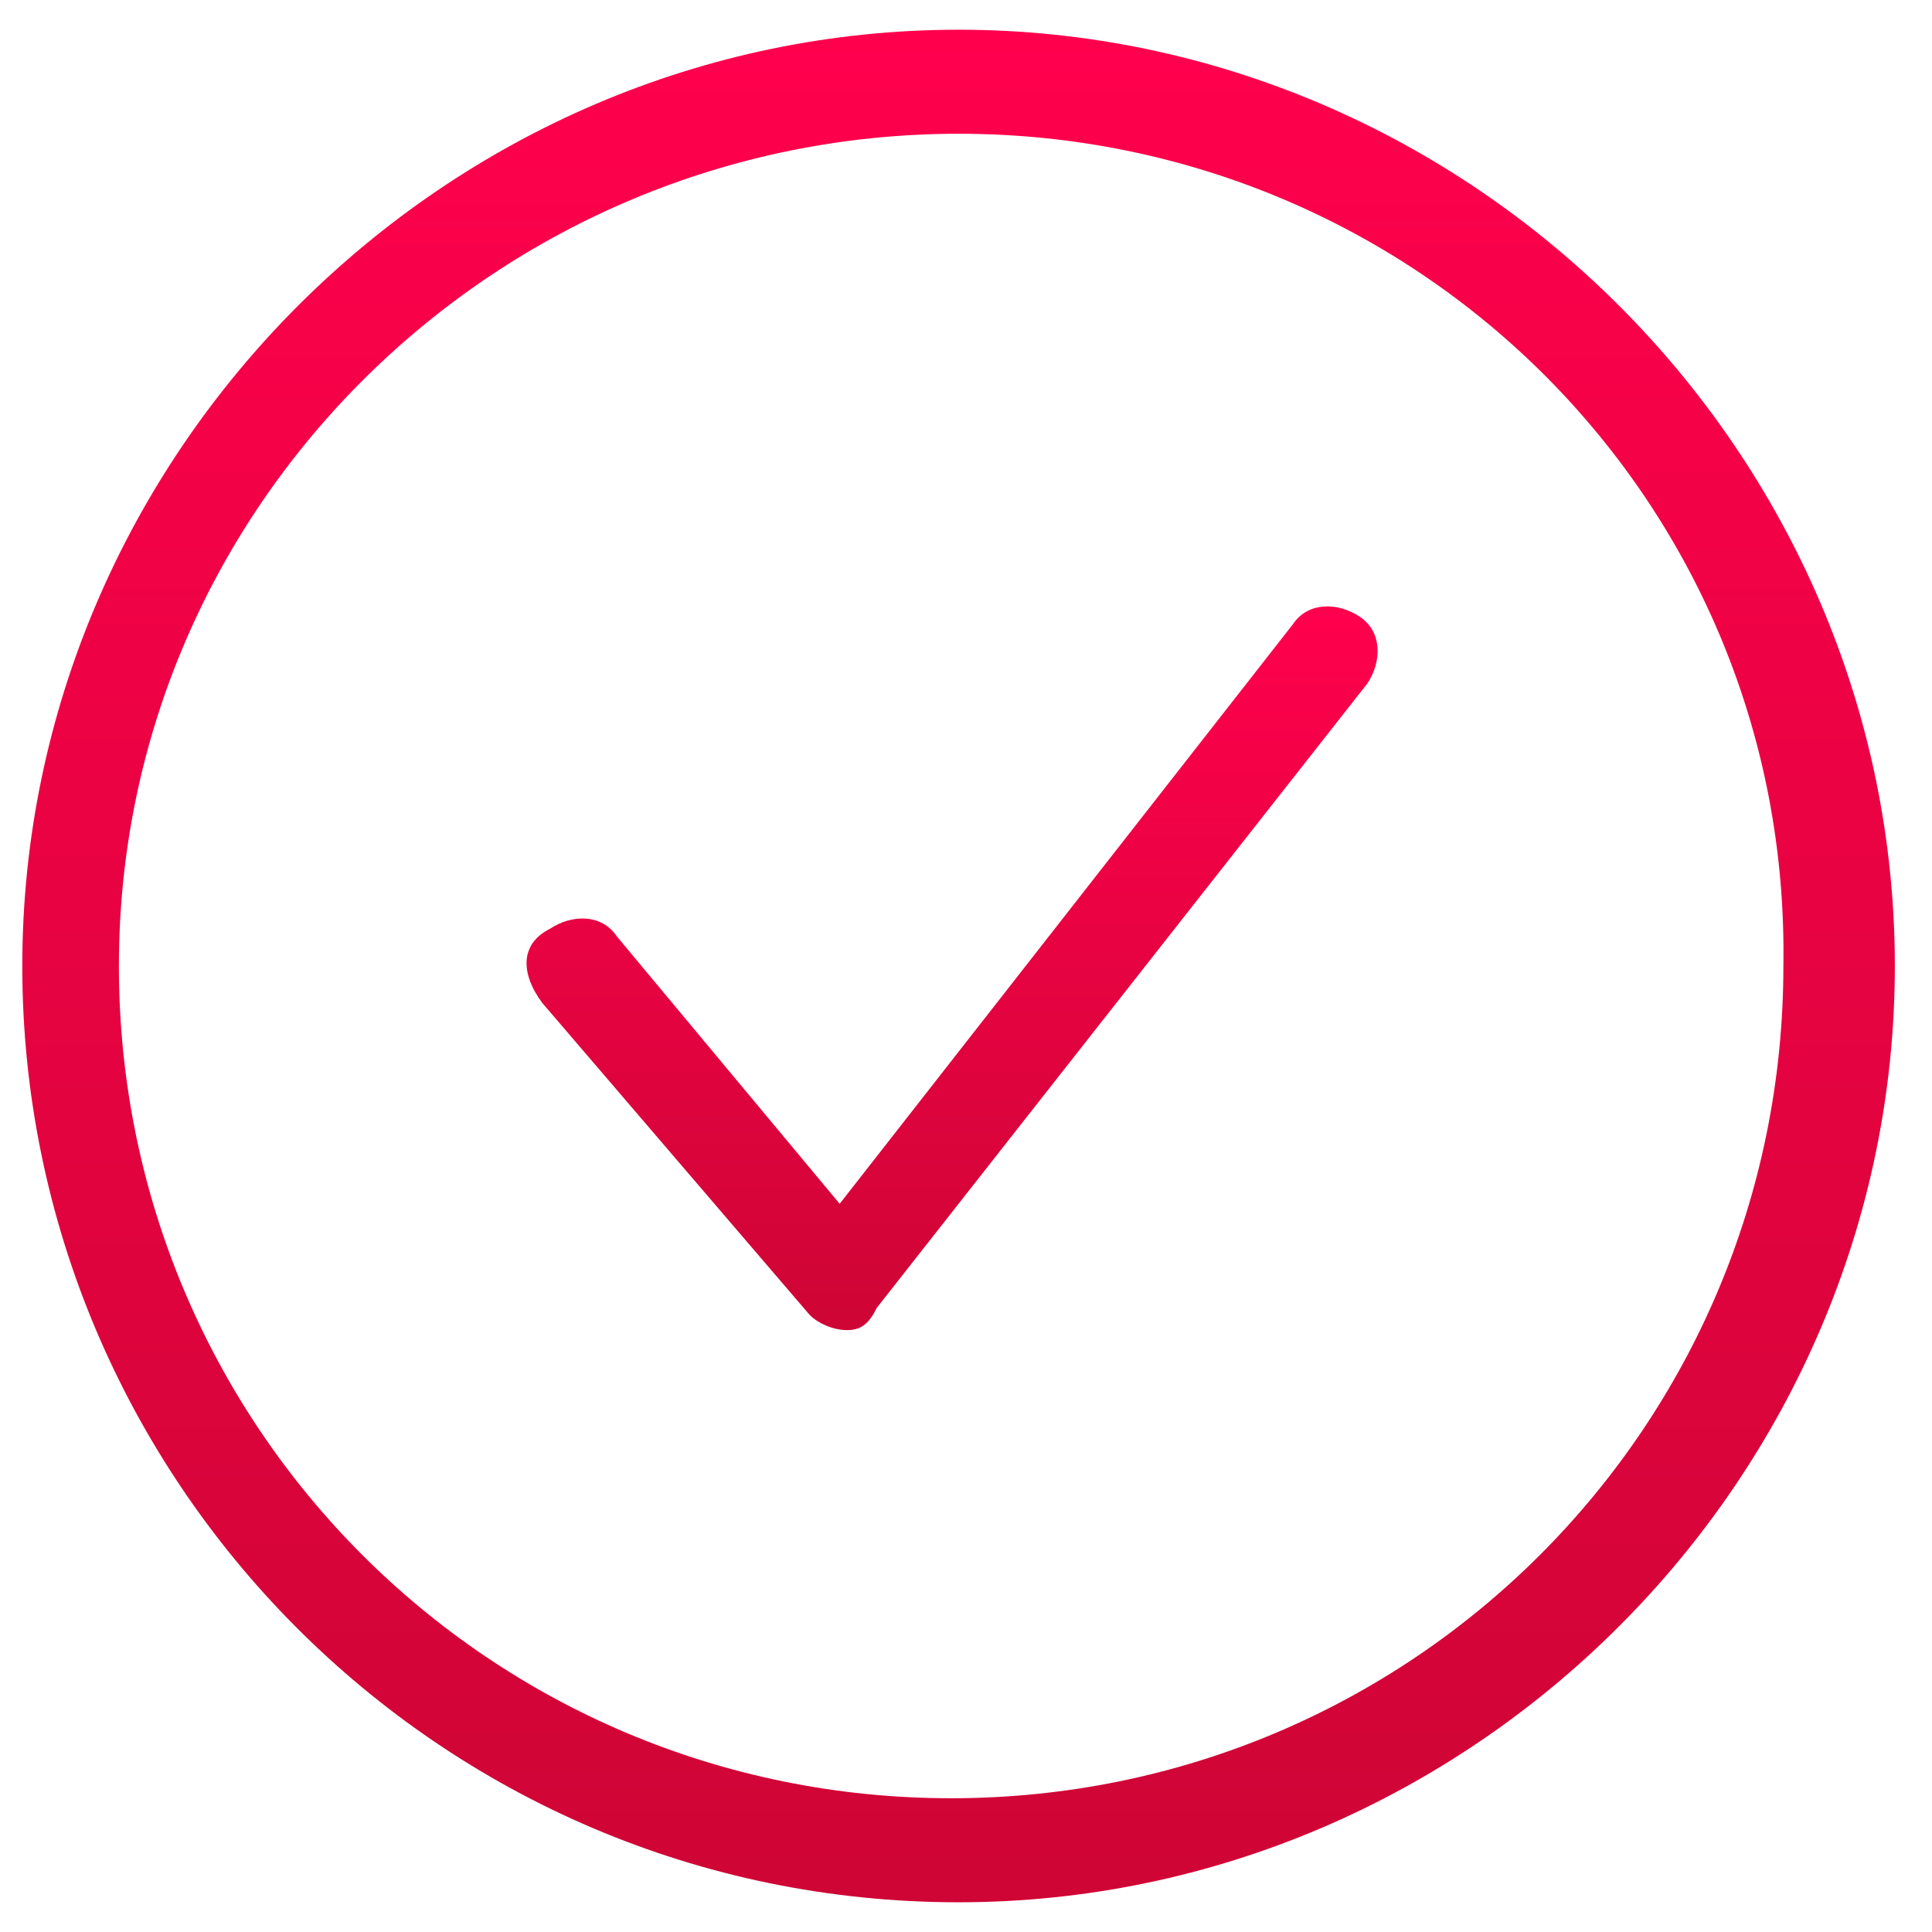 <?xml version="1.0" encoding="utf-8"?>
<!-- Generator: Adobe Illustrator 27.9.0, SVG Export Plug-In . SVG Version: 6.00 Build 0)  -->
<svg version="1.1" id="Capa_1" xmlns="http://www.w3.org/2000/svg" xmlns:xlink="http://www.w3.org/1999/xlink" x="0px" y="0px"
	 viewBox="0 0 26 26" style="enable-background:new 0 0 26 26;" xml:space="preserve">
<style type="text/css">
	.st0{fill:url(#SVGID_1_);}
	.st1{fill:url(#SVGID_00000045609771696024314670000008926590917610603965_);}
</style>
<linearGradient id="SVGID_1_" gradientUnits="userSpaceOnUse" x1="12.881" y1="27.57" x2="12.881" y2="2.346" gradientTransform="matrix(1 0 0 -1 0 28)">
	<stop  offset="0" style="stop-color:#FF004D"/>
	<stop  offset="1" style="stop-color:#CE0535"/>
</linearGradient>
<path class="st0" d="M12.9,25.6C5.9,25.6,0.3,19.9,0.3,13c0-6.9,5.7-12.6,12.6-12.6c6.9,0,12.6,5.7,12.6,12.6
	C25.5,19.9,19.8,25.6,12.9,25.6z M12.9,1.8C6.7,1.8,1.6,6.8,1.6,13c0,6.2,5,11.2,11.2,11.2c6.2,0,11.2-5,11.2-11.2
	C24.1,6.8,19.1,1.8,12.9,1.8z"/>
<linearGradient id="SVGID_00000052794778150093681330000001565147132554188718_" gradientUnits="userSpaceOnUse" x1="12.881" y1="19.87" x2="12.881" y2="10.102" gradientTransform="matrix(1 0 0 -1 0 28)">
	<stop  offset="0" style="stop-color:#FF004D"/>
	<stop  offset="1" style="stop-color:#CE0535"/>
</linearGradient>
<path style="fill:url(#SVGID_00000052794778150093681330000001565147132554188718_);" d="M11.4,17.9c-0.2,0-0.4-0.1-0.5-0.2
	l-3.6-4.2C7,13.1,7,12.7,7.4,12.5c0.3-0.2,0.7-0.2,0.9,0.1l3,3.6l6.1-7.8c0.2-0.3,0.6-0.3,0.9-0.1c0.3,0.2,0.3,0.6,0.1,0.9l-6.6,8.4
	C11.7,17.8,11.6,17.9,11.4,17.9z"/>
</svg>
